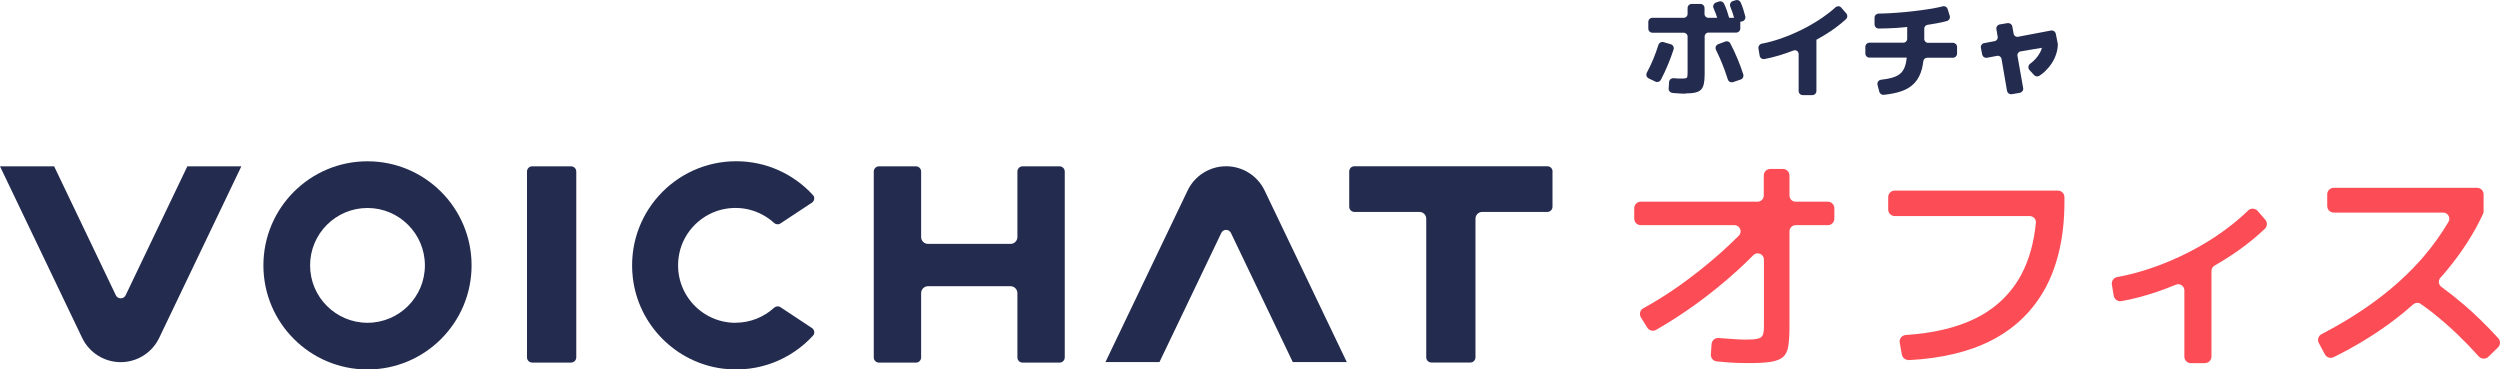 <svg width="291" height="43" viewBox="0 0 291 43" fill="none" xmlns="http://www.w3.org/2000/svg">
<path d="M42.776 18.774C36.08 18.774 30.66 24.202 30.66 30.89C30.66 37.579 36.087 43.006 42.776 43.006C49.465 43.006 54.892 37.579 54.892 30.89C54.892 24.202 49.465 18.774 42.776 18.774ZM42.776 37.572C39.09 37.572 36.094 34.577 36.094 30.89C36.094 27.204 39.09 24.209 42.776 24.209C46.462 24.209 49.458 27.204 49.458 30.89C49.458 34.577 46.462 37.572 42.776 37.572Z" fill="#232B4F"/>
<path d="M66.473 19.36H61.948C61.613 19.36 61.342 19.631 61.342 19.966V41.597C61.342 41.932 61.613 42.203 61.948 42.203H66.473C66.808 42.203 67.079 41.932 67.079 41.597V19.966C67.079 19.631 66.808 19.36 66.473 19.36Z" fill="#232B4F"/>
<path d="M180.718 19.952C180.718 19.621 180.45 19.353 180.119 19.353H157.649C157.318 19.353 157.05 19.621 157.05 19.952V24.068C157.05 24.399 157.318 24.667 157.649 24.667H165.226C165.663 24.667 166.015 25.02 166.015 25.457V41.597C166.015 41.928 166.283 42.196 166.614 42.196H171.146C171.478 42.196 171.745 41.928 171.745 41.597V25.457C171.745 25.02 172.098 24.667 172.535 24.667H180.112C180.443 24.667 180.711 24.399 180.711 24.068V19.952H180.718Z" fill="#232B4F"/>
<path d="M117.622 28.389H108.022C107.578 28.389 107.219 28.029 107.219 27.585V19.966C107.219 19.635 106.951 19.36 106.613 19.36H102.313C101.982 19.36 101.707 19.628 101.707 19.966V41.604C101.707 41.935 101.975 42.21 102.313 42.21H106.613C106.944 42.21 107.219 41.942 107.219 41.604V34.119C107.219 33.675 107.578 33.315 108.022 33.315H117.622C118.066 33.315 118.426 33.675 118.426 34.119V41.604C118.426 41.935 118.693 42.21 119.032 42.21H123.331C123.662 42.21 123.937 41.942 123.937 41.604V19.966C123.937 19.635 123.669 19.36 123.331 19.36H119.032C118.7 19.36 118.426 19.628 118.426 19.966V27.585C118.426 28.029 118.066 28.389 117.622 28.389Z" fill="#232B4F"/>
<path d="M21.807 19.36L14.625 34.365C14.393 34.845 13.709 34.845 13.483 34.365L6.301 19.36H0L9.564 39.328C10.389 41.054 12.137 42.154 14.047 42.154C15.964 42.154 17.705 41.054 18.53 39.328L28.094 19.36H21.807Z" fill="#232B4F"/>
<path d="M134.96 42.147L142.163 27.106C142.389 26.641 143.051 26.641 143.277 27.106L150.48 42.147H156.767L147.203 22.179C146.378 20.452 144.63 19.353 142.72 19.353C140.803 19.353 139.062 20.452 138.237 22.179L128.673 42.147H134.96Z" fill="#232B4F"/>
<path d="M85.608 37.573C81.505 37.573 78.263 33.865 79.046 29.622C79.546 26.902 81.773 24.738 84.508 24.294C86.665 23.948 88.659 24.639 90.097 25.943C90.302 26.133 90.605 26.169 90.837 26.014L94.509 23.589C94.805 23.392 94.876 22.969 94.629 22.708C92.416 20.29 89.23 18.768 85.692 18.768C78.524 18.768 72.808 24.992 73.661 32.336C74.295 37.834 78.707 42.26 84.198 42.915C88.328 43.409 92.106 41.823 94.636 39.067C94.876 38.806 94.812 38.383 94.516 38.186L90.844 35.754C90.612 35.599 90.316 35.634 90.104 35.825C88.92 36.903 87.341 37.566 85.615 37.566L85.608 37.573Z" fill="#232B4F"/>
<path d="M203.507 42.265C203.068 42.265 202.629 42.257 202.182 42.24C201.735 42.224 201.255 42.191 200.75 42.149L199.839 42.067C199.425 42.033 199.118 41.669 199.143 41.255L199.226 40.054C199.243 39.847 199.334 39.657 199.491 39.524C199.632 39.408 199.806 39.342 199.988 39.342C200.013 39.342 200.551 39.384 200.791 39.4C201.271 39.433 201.718 39.466 202.133 39.491C202.547 39.516 202.903 39.533 203.201 39.533C203.83 39.533 204.294 39.499 204.592 39.425C204.89 39.359 205.089 39.218 205.18 39.003C205.279 38.787 205.321 38.464 205.321 38.009V30.208C205.321 29.571 204.542 29.248 204.087 29.703C203.441 30.357 202.836 30.937 202.24 31.475C200.65 32.916 198.994 34.258 197.313 35.467C195.839 36.527 194.307 37.512 192.767 38.398C192.651 38.464 192.518 38.498 192.386 38.498C192.129 38.498 191.881 38.365 191.74 38.133L191.003 36.949C190.895 36.767 190.862 36.551 190.912 36.353C190.962 36.154 191.102 35.98 191.285 35.881C192.692 35.111 194.117 34.216 195.508 33.231C197.139 32.072 198.746 30.796 200.278 29.438C201.006 28.784 201.718 28.113 202.398 27.434C202.853 26.979 202.53 26.209 201.884 26.209H190.986C190.564 26.209 190.225 25.869 190.225 25.447V24.238C190.225 23.816 190.564 23.476 190.986 23.476H204.584C204.981 23.476 205.304 23.153 205.304 22.756V20.429C205.304 20.006 205.644 19.667 206.066 19.667H207.532C207.954 19.667 208.294 20.006 208.294 20.429V22.756C208.294 23.153 208.616 23.476 209.014 23.476H212.757C213.179 23.476 213.519 23.816 213.519 24.238V25.447C213.519 25.869 213.179 26.209 212.757 26.209H209.014C208.616 26.209 208.294 26.532 208.294 26.929V38.009C208.294 38.969 208.244 39.74 208.153 40.311C208.062 40.882 207.846 41.305 207.523 41.57C207.2 41.843 206.72 42.025 206.083 42.124C205.445 42.224 204.575 42.265 203.499 42.265H203.507Z" fill="#FC4C55"/>
<path d="M222.131 41.901C221.766 41.901 221.443 41.636 221.377 41.272L221.129 39.889C221.087 39.673 221.145 39.45 221.278 39.284C221.41 39.118 221.617 39.003 221.832 38.994C225.045 38.787 227.778 38.133 229.956 37.057C232.324 35.881 234.13 34.142 235.314 31.898C236.192 30.225 236.755 28.221 236.978 25.927C237.02 25.513 236.68 25.149 236.258 25.149H220.549C220.127 25.149 219.787 24.809 219.787 24.387V22.946C219.787 22.524 220.127 22.184 220.549 22.184H239.537C239.959 22.184 240.299 22.524 240.299 22.946V23.526C240.299 27.393 239.57 30.722 238.146 33.413C236.713 36.104 234.585 38.191 231.819 39.615C229.202 40.957 225.956 41.727 222.164 41.917C222.147 41.917 222.139 41.917 222.122 41.917L222.131 41.901Z" fill="#FC4C55"/>
<path d="M255.022 42.274C254.6 42.274 254.26 41.934 254.26 41.512V33.803C254.26 33.289 253.739 32.941 253.267 33.14C252.505 33.455 251.751 33.736 251.023 33.985C249.623 34.457 248.24 34.821 246.924 35.053C246.882 35.053 246.832 35.061 246.791 35.061C246.634 35.061 246.485 35.012 246.352 34.92C246.187 34.805 246.071 34.622 246.037 34.424L245.822 33.124C245.756 32.709 246.037 32.32 246.452 32.246C247.661 32.031 248.928 31.699 250.203 31.277C251.743 30.764 253.283 30.118 254.774 29.356C256.264 28.594 257.664 27.741 258.939 26.805C259.958 26.06 260.877 25.29 261.68 24.503C261.821 24.362 262.011 24.288 262.21 24.288C262.218 24.288 262.235 24.288 262.243 24.288C262.45 24.296 262.649 24.395 262.79 24.553L263.676 25.571C263.941 25.878 263.924 26.333 263.643 26.615C262.74 27.484 261.688 28.346 260.521 29.174C259.668 29.77 258.749 30.358 257.78 30.913C257.556 31.037 257.415 31.277 257.415 31.534V41.504C257.415 41.926 257.076 42.266 256.654 42.266H255.031L255.022 42.274Z" fill="#FC4C55"/>
<path d="M289.074 41.743C288.867 41.743 288.668 41.644 288.535 41.495C287.716 40.584 286.904 39.739 286.117 38.986C285.157 38.059 284.147 37.181 283.12 36.369C282.714 36.046 282.267 35.723 281.778 35.376C281.505 35.185 281.141 35.218 280.892 35.434C280.13 36.112 279.402 36.709 278.689 37.247C276.528 38.887 274.151 40.336 271.617 41.578C271.51 41.628 271.394 41.652 271.286 41.652C271.013 41.652 270.748 41.503 270.616 41.247L269.912 39.93C269.812 39.748 269.796 39.541 269.854 39.342C269.912 39.143 270.052 38.986 270.235 38.887C272.528 37.702 274.665 36.386 276.594 34.953C278.714 33.38 280.586 31.657 282.151 29.819C283.227 28.56 284.18 27.219 284.999 25.828C285.281 25.347 284.941 24.743 284.378 24.743H271.651C271.228 24.743 270.889 24.403 270.889 23.981V22.623C270.889 22.201 271.228 21.861 271.651 21.861H288.328C288.751 21.861 289.09 22.201 289.09 22.623V24.585C289.09 24.693 289.065 24.801 289.024 24.9C287.997 27.119 286.606 29.289 284.892 31.368C284.627 31.691 284.354 32.014 284.064 32.328C283.774 32.643 283.832 33.14 284.171 33.388C285.091 34.059 285.968 34.754 286.78 35.45C288.146 36.618 289.496 37.943 290.804 39.375C291.078 39.682 291.061 40.154 290.771 40.435L289.645 41.528C289.504 41.669 289.314 41.743 289.115 41.743C289.107 41.743 289.098 41.743 289.09 41.743H289.074Z" fill="#FC4C55"/>
<path d="M201.577 9.581C201.502 9.581 201.428 9.564 201.362 9.531C201.246 9.473 201.163 9.374 201.122 9.25C201.014 8.902 200.89 8.554 200.765 8.198C200.575 7.676 200.368 7.179 200.153 6.683C200.012 6.376 199.871 6.078 199.739 5.805C199.681 5.681 199.672 5.54 199.722 5.416C199.772 5.291 199.871 5.192 200.004 5.142L200.823 4.836C200.881 4.819 200.931 4.803 200.989 4.803C201.163 4.803 201.329 4.894 201.411 5.059C201.709 5.631 201.999 6.235 202.256 6.865C202.513 7.477 202.736 8.082 202.918 8.662C202.993 8.91 202.861 9.175 202.612 9.258L201.734 9.556C201.685 9.573 201.635 9.581 201.577 9.581Z" fill="#232B4F"/>
<path d="M196.195 10.906C196.046 10.906 195.855 10.906 195.64 10.889C195.425 10.881 195.193 10.864 194.944 10.84L194.671 10.815C194.414 10.79 194.216 10.566 194.232 10.31L194.282 9.556C194.282 9.424 194.348 9.308 194.447 9.217C194.538 9.142 194.646 9.101 194.762 9.101C194.779 9.101 194.795 9.101 194.812 9.101C195.077 9.125 195.242 9.142 195.383 9.142C195.532 9.142 195.648 9.142 195.739 9.142C195.963 9.142 196.12 9.134 196.22 9.109C196.311 9.092 196.377 9.026 196.402 8.927C196.427 8.827 196.435 8.653 196.435 8.413V4.248C196.435 4.008 196.236 3.809 195.996 3.809H192.344C192.079 3.809 191.864 3.594 191.864 3.329V2.55C191.864 2.285 192.079 2.07 192.344 2.07H195.996C196.236 2.07 196.435 1.871 196.435 1.631V0.936C196.435 0.671 196.65 0.455 196.915 0.455H197.925C198.19 0.455 198.406 0.671 198.406 0.936V1.631C198.406 1.871 198.604 2.07 198.845 2.07H199.88C199.83 1.913 199.772 1.755 199.722 1.606C199.64 1.383 199.557 1.167 199.457 0.944C199.399 0.82 199.399 0.679 199.457 0.555C199.515 0.43 199.615 0.339 199.747 0.29L200.095 0.174C200.145 0.157 200.194 0.149 200.244 0.149C200.426 0.149 200.6 0.257 200.683 0.43C200.807 0.695 200.915 0.96 201.006 1.217C201.097 1.482 201.188 1.772 201.271 2.07H201.851C201.784 1.847 201.718 1.631 201.652 1.432C201.577 1.209 201.494 0.985 201.403 0.762C201.354 0.638 201.362 0.497 201.42 0.373C201.478 0.248 201.586 0.157 201.71 0.124L202.033 0.025C202.082 0.008 202.124 -0 202.174 -0C202.356 -0 202.53 0.108 202.612 0.281C202.728 0.546 202.836 0.811 202.919 1.085C203.002 1.341 203.076 1.615 203.151 1.904C203.184 2.029 203.159 2.161 203.093 2.269C203.026 2.377 202.919 2.459 202.795 2.484L202.571 2.534V3.312C202.571 3.577 202.356 3.793 202.091 3.793H198.861C198.621 3.793 198.422 3.991 198.422 4.231V8.637C198.422 9.101 198.389 9.482 198.323 9.771C198.257 10.069 198.149 10.285 197.992 10.442C197.834 10.599 197.619 10.707 197.329 10.773C197.048 10.84 196.667 10.873 196.203 10.873L196.195 10.906Z" fill="#232B4F"/>
<path d="M192.915 9.556C192.849 9.556 192.774 9.539 192.708 9.506L191.905 9.125C191.789 9.067 191.698 8.968 191.656 8.844C191.615 8.719 191.631 8.579 191.689 8.463C191.963 7.966 192.211 7.427 192.443 6.873C192.675 6.318 192.874 5.763 193.039 5.225C193.105 5.018 193.296 4.885 193.495 4.885C193.536 4.885 193.586 4.885 193.627 4.902L194.48 5.15C194.604 5.183 194.712 5.274 194.77 5.39C194.828 5.506 194.844 5.639 194.803 5.763C194.629 6.301 194.414 6.881 194.174 7.469C193.917 8.09 193.635 8.703 193.329 9.282C193.246 9.448 193.081 9.539 192.907 9.539L192.915 9.556Z" fill="#232B4F"/>
<path d="M209.841 11.072C209.576 11.072 209.361 10.857 209.361 10.592V6.285C209.361 5.971 209.046 5.764 208.757 5.88C208.202 6.095 207.647 6.285 207.1 6.451C206.521 6.625 205.941 6.766 205.386 6.873C205.353 6.873 205.328 6.882 205.295 6.882C205.196 6.882 205.105 6.849 205.022 6.799C204.914 6.724 204.84 6.608 204.823 6.484L204.682 5.64C204.641 5.383 204.815 5.134 205.072 5.085C205.726 4.961 206.413 4.778 207.1 4.546C207.97 4.257 208.839 3.892 209.684 3.478C210.537 3.056 211.34 2.584 212.077 2.087C212.657 1.69 213.187 1.276 213.651 0.853C213.742 0.77 213.858 0.729 213.974 0.729C213.982 0.729 213.99 0.729 213.998 0.729C214.131 0.729 214.247 0.795 214.33 0.895L214.909 1.565C215.075 1.756 215.067 2.046 214.884 2.22C214.487 2.584 214.048 2.948 213.576 3.288C212.955 3.735 212.284 4.157 211.572 4.546L211.431 4.621V10.592C211.431 10.857 211.224 11.072 210.959 11.072H209.841Z" fill="#232B4F"/>
<path d="M219.215 11.039C219 11.039 218.809 10.889 218.751 10.682L218.544 9.887C218.511 9.755 218.536 9.606 218.611 9.49C218.685 9.374 218.818 9.299 218.95 9.283C219.447 9.225 219.878 9.15 220.225 9.051C220.697 8.919 221.062 8.72 221.319 8.447C221.575 8.173 221.749 7.801 221.849 7.32C221.89 7.138 221.915 6.931 221.94 6.708H217.609C217.344 6.708 217.128 6.492 217.128 6.227V5.449C217.128 5.184 217.344 4.969 217.609 4.969H221.559C221.799 4.969 221.998 4.77 221.998 4.53V3.138L221.584 3.18C221.302 3.205 221.02 3.238 220.722 3.254C220.035 3.296 219.348 3.312 218.677 3.321C218.553 3.321 218.429 3.271 218.337 3.18C218.246 3.089 218.197 2.965 218.197 2.84V2.062C218.197 1.797 218.412 1.59 218.669 1.582C219.066 1.582 219.488 1.557 219.927 1.54C220.548 1.507 221.178 1.457 221.815 1.399C222.445 1.333 223.066 1.267 223.662 1.184C224.258 1.101 224.805 1.019 225.31 0.919C225.608 0.861 225.89 0.803 226.13 0.737C226.171 0.729 226.213 0.72 226.254 0.72C226.461 0.72 226.651 0.853 226.709 1.06L226.95 1.847C226.991 1.971 226.974 2.103 226.908 2.219C226.842 2.335 226.734 2.418 226.61 2.451C226.262 2.542 225.865 2.633 225.418 2.716C225.086 2.774 224.73 2.832 224.366 2.89C224.151 2.923 223.985 3.105 223.985 3.321V4.546C223.985 4.786 224.184 4.985 224.424 4.985H227.322C227.587 4.985 227.802 5.2 227.802 5.465V6.244C227.802 6.509 227.587 6.724 227.322 6.724H224.316C224.093 6.724 223.91 6.89 223.877 7.113C223.836 7.428 223.778 7.718 223.72 7.983C223.546 8.662 223.256 9.233 222.859 9.656C222.461 10.086 221.931 10.417 221.277 10.633C220.722 10.823 220.035 10.956 219.257 11.039C219.24 11.039 219.223 11.039 219.207 11.039H219.215Z" fill="#232B4F"/>
<path d="M234.088 10.972C233.988 10.972 233.889 10.939 233.815 10.881C233.707 10.806 233.641 10.698 233.616 10.574L232.978 6.856C232.937 6.616 232.705 6.45 232.465 6.5L231.289 6.724C231.289 6.724 231.231 6.732 231.198 6.732C230.974 6.732 230.775 6.575 230.726 6.343L230.577 5.581C230.552 5.457 230.577 5.324 230.651 5.217C230.726 5.109 230.833 5.034 230.958 5.018L232.183 4.786C232.415 4.745 232.572 4.513 232.531 4.281L232.382 3.395C232.357 3.271 232.382 3.138 232.465 3.039C232.539 2.931 232.647 2.865 232.779 2.84L233.682 2.691C233.682 2.691 233.74 2.691 233.765 2.691C233.997 2.691 234.195 2.857 234.237 3.088L234.386 3.925C234.427 4.165 234.659 4.331 234.899 4.281L238.733 3.552C238.733 3.552 238.791 3.544 238.824 3.544C239.048 3.544 239.247 3.701 239.296 3.933L239.528 5.109V5.225C239.52 5.598 239.446 5.962 239.33 6.318C239.205 6.691 239.032 7.055 238.808 7.386C238.584 7.726 238.319 8.04 238.03 8.314C237.831 8.496 237.615 8.67 237.384 8.819C237.301 8.868 237.21 8.893 237.119 8.893C236.986 8.893 236.854 8.835 236.763 8.736L236.224 8.14C236.133 8.04 236.092 7.908 236.108 7.767C236.125 7.635 236.191 7.51 236.299 7.428C236.423 7.337 236.547 7.237 236.655 7.138C236.887 6.931 237.085 6.699 237.251 6.459C237.417 6.219 237.549 5.978 237.632 5.722C237.649 5.672 237.665 5.622 237.673 5.564L235.189 5.987C234.949 6.028 234.783 6.26 234.833 6.5L235.496 10.251C235.52 10.376 235.496 10.508 235.413 10.607C235.33 10.707 235.231 10.781 235.098 10.806L234.179 10.963C234.179 10.963 234.121 10.963 234.096 10.963L234.088 10.972Z" fill="#232B4F"/>
</svg>
